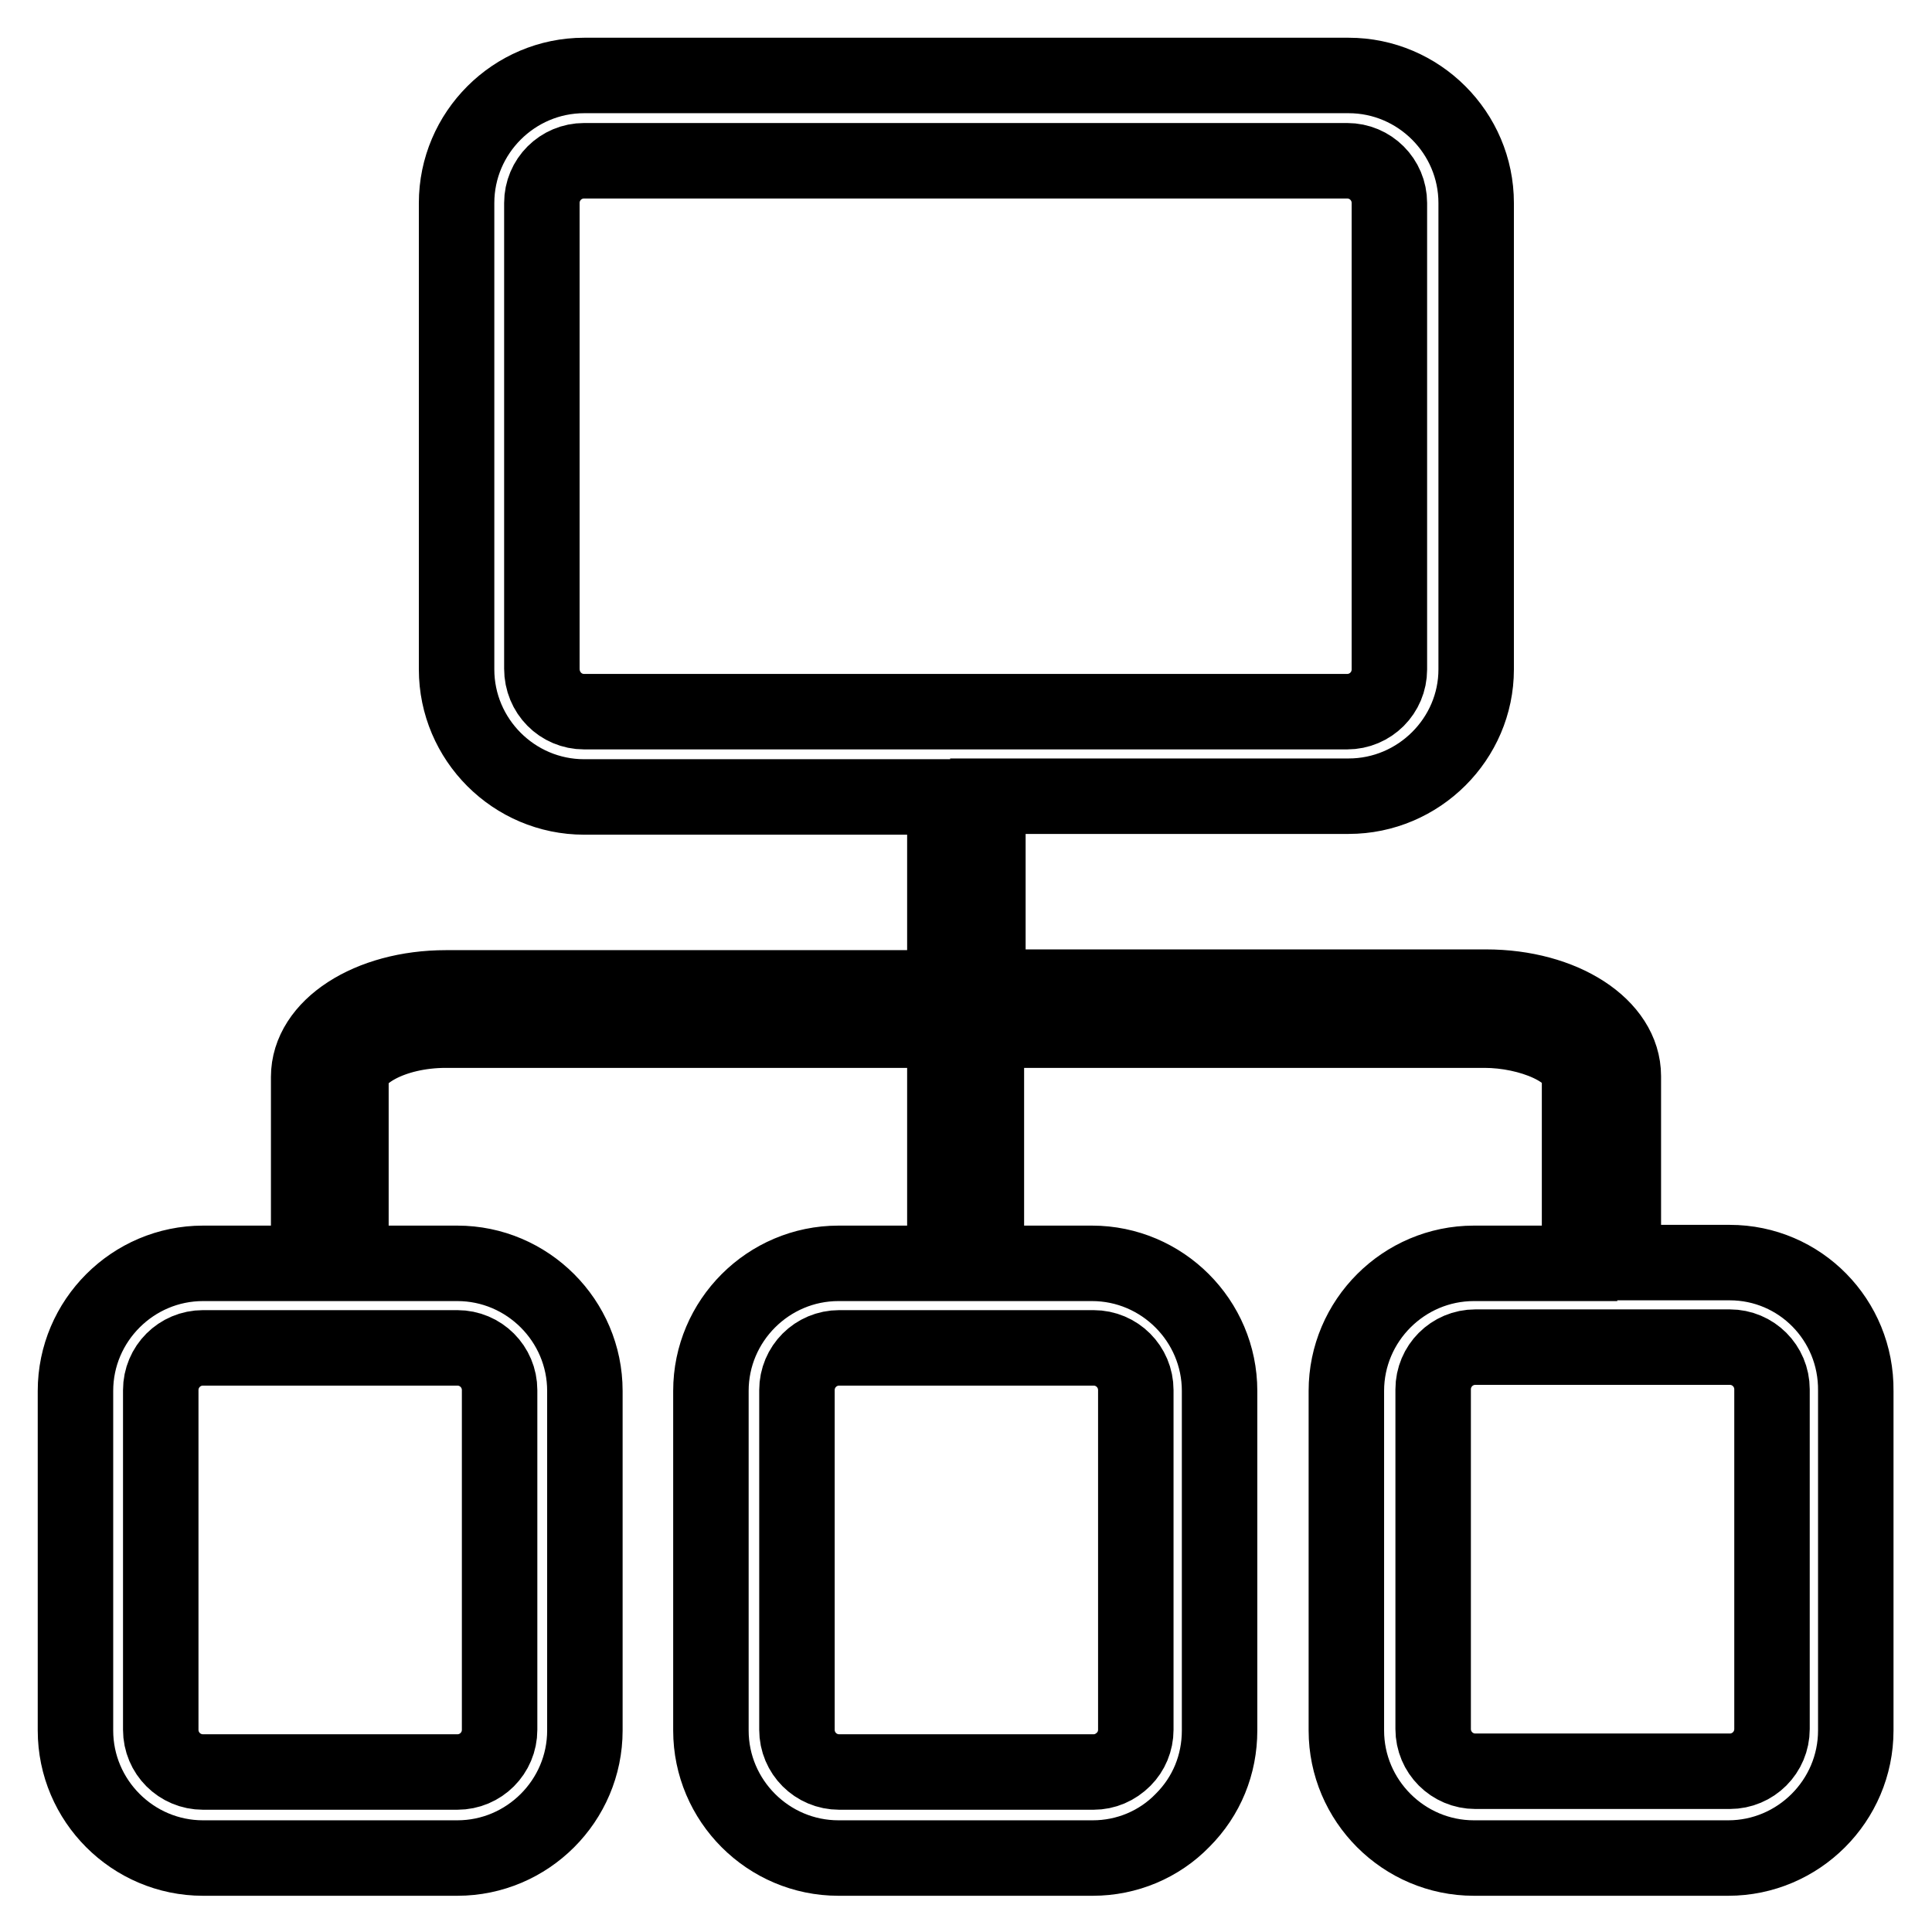<?xml version="1.0" encoding="utf-8"?>
<!-- Svg Vector Icons : http://www.onlinewebfonts.com/icon -->
<!DOCTYPE svg PUBLIC "-//W3C//DTD SVG 1.1//EN" "http://www.w3.org/Graphics/SVG/1.1/DTD/svg11.dtd">
<svg version="1.1" xmlns="http://www.w3.org/2000/svg" xmlns:xlink="http://www.w3.org/1999/xlink" x="0px" y="0px" viewBox="0 0 256 256" enable-background="new 0 0 256 256" xml:space="preserve">
<g> <path stroke-width="10" fill-opacity="0" stroke="#000000"  d="M229.2,167.3h-14.1v-24.7c0-6.6-8-11.8-18.2-11.8h-66v-25.3h47.8c9.3,0,16.9-7.6,16.9-16.8V26.9 c0-9.3-7.6-16.9-16.9-16.9H77.4c-9.3,0-16.9,7.6-16.9,16.9v61.8c0,9.3,7.6,16.9,16.9,16.9h47.8v25.3H59.1 c-10.2,0-18.2,5.2-18.2,11.8v24.7h-14c-9.3,0-16.9,7.6-16.9,16.9v45c0,9.3,7.6,16.9,16.9,16.9h33.7c9.3,0,16.9-7.6,16.9-16.9v-45 c0-9.3-7.6-16.9-16.9-16.9H46.5v-24.7c0-2.9,5.4-6.2,12.6-6.2h66.1v30.9h-14.1c-9.3,0-16.9,7.6-16.9,16.9v45 c0,9.3,7.6,16.9,16.9,16.9h33.7c4.5,0,8.8-1.8,11.9-5c3.2-3.2,4.9-7.4,4.9-11.9v-45c0-9.3-7.6-16.9-16.9-16.9h-14v-30.9h66 c6,0,12.6,2.7,12.6,6.2v24.7h-14c-9.3,0-16.9,7.6-16.9,16.9v45c0,9.3,7.6,16.9,16.9,16.9h33.7c9.3,0,16.9-7.6,16.9-16.9v-45 C246,174.9,238.5,167.3,229.2,167.3L229.2,167.3z M71.8,88.6V26.9c0-3.1,2.5-5.6,5.6-5.6h101.1c3.1,0,5.6,2.5,5.6,5.6v61.8 c0,3.1-2.5,5.6-5.6,5.6H77.4C74.3,94.3,71.8,91.8,71.8,88.6z M66.2,184.2v45c0,3.1-2.5,5.6-5.6,5.6H26.9c-3.1,0-5.6-2.5-5.6-5.6 v-45c0-3.1,2.5-5.6,5.6-5.6h33.7C63.7,178.6,66.2,181.1,66.2,184.2z M150.5,184.2v45c0,1.5-0.6,2.9-1.6,3.9c-1.1,1.1-2.5,1.7-4,1.7 h-33.7c-3.1,0-5.6-2.5-5.6-5.6v-45c0-3.1,2.5-5.6,5.6-5.6h33.7C148,178.6,150.5,181.1,150.5,184.2L150.5,184.2z M234.8,229.1 c0,3.1-2.5,5.6-5.6,5.6h-33.7c-3.1,0-5.6-2.5-5.6-5.6v-45c0-3.1,2.5-5.6,5.6-5.6h33.7c3.1,0,5.6,2.5,5.6,5.6V229.1z"/></g>
</svg>